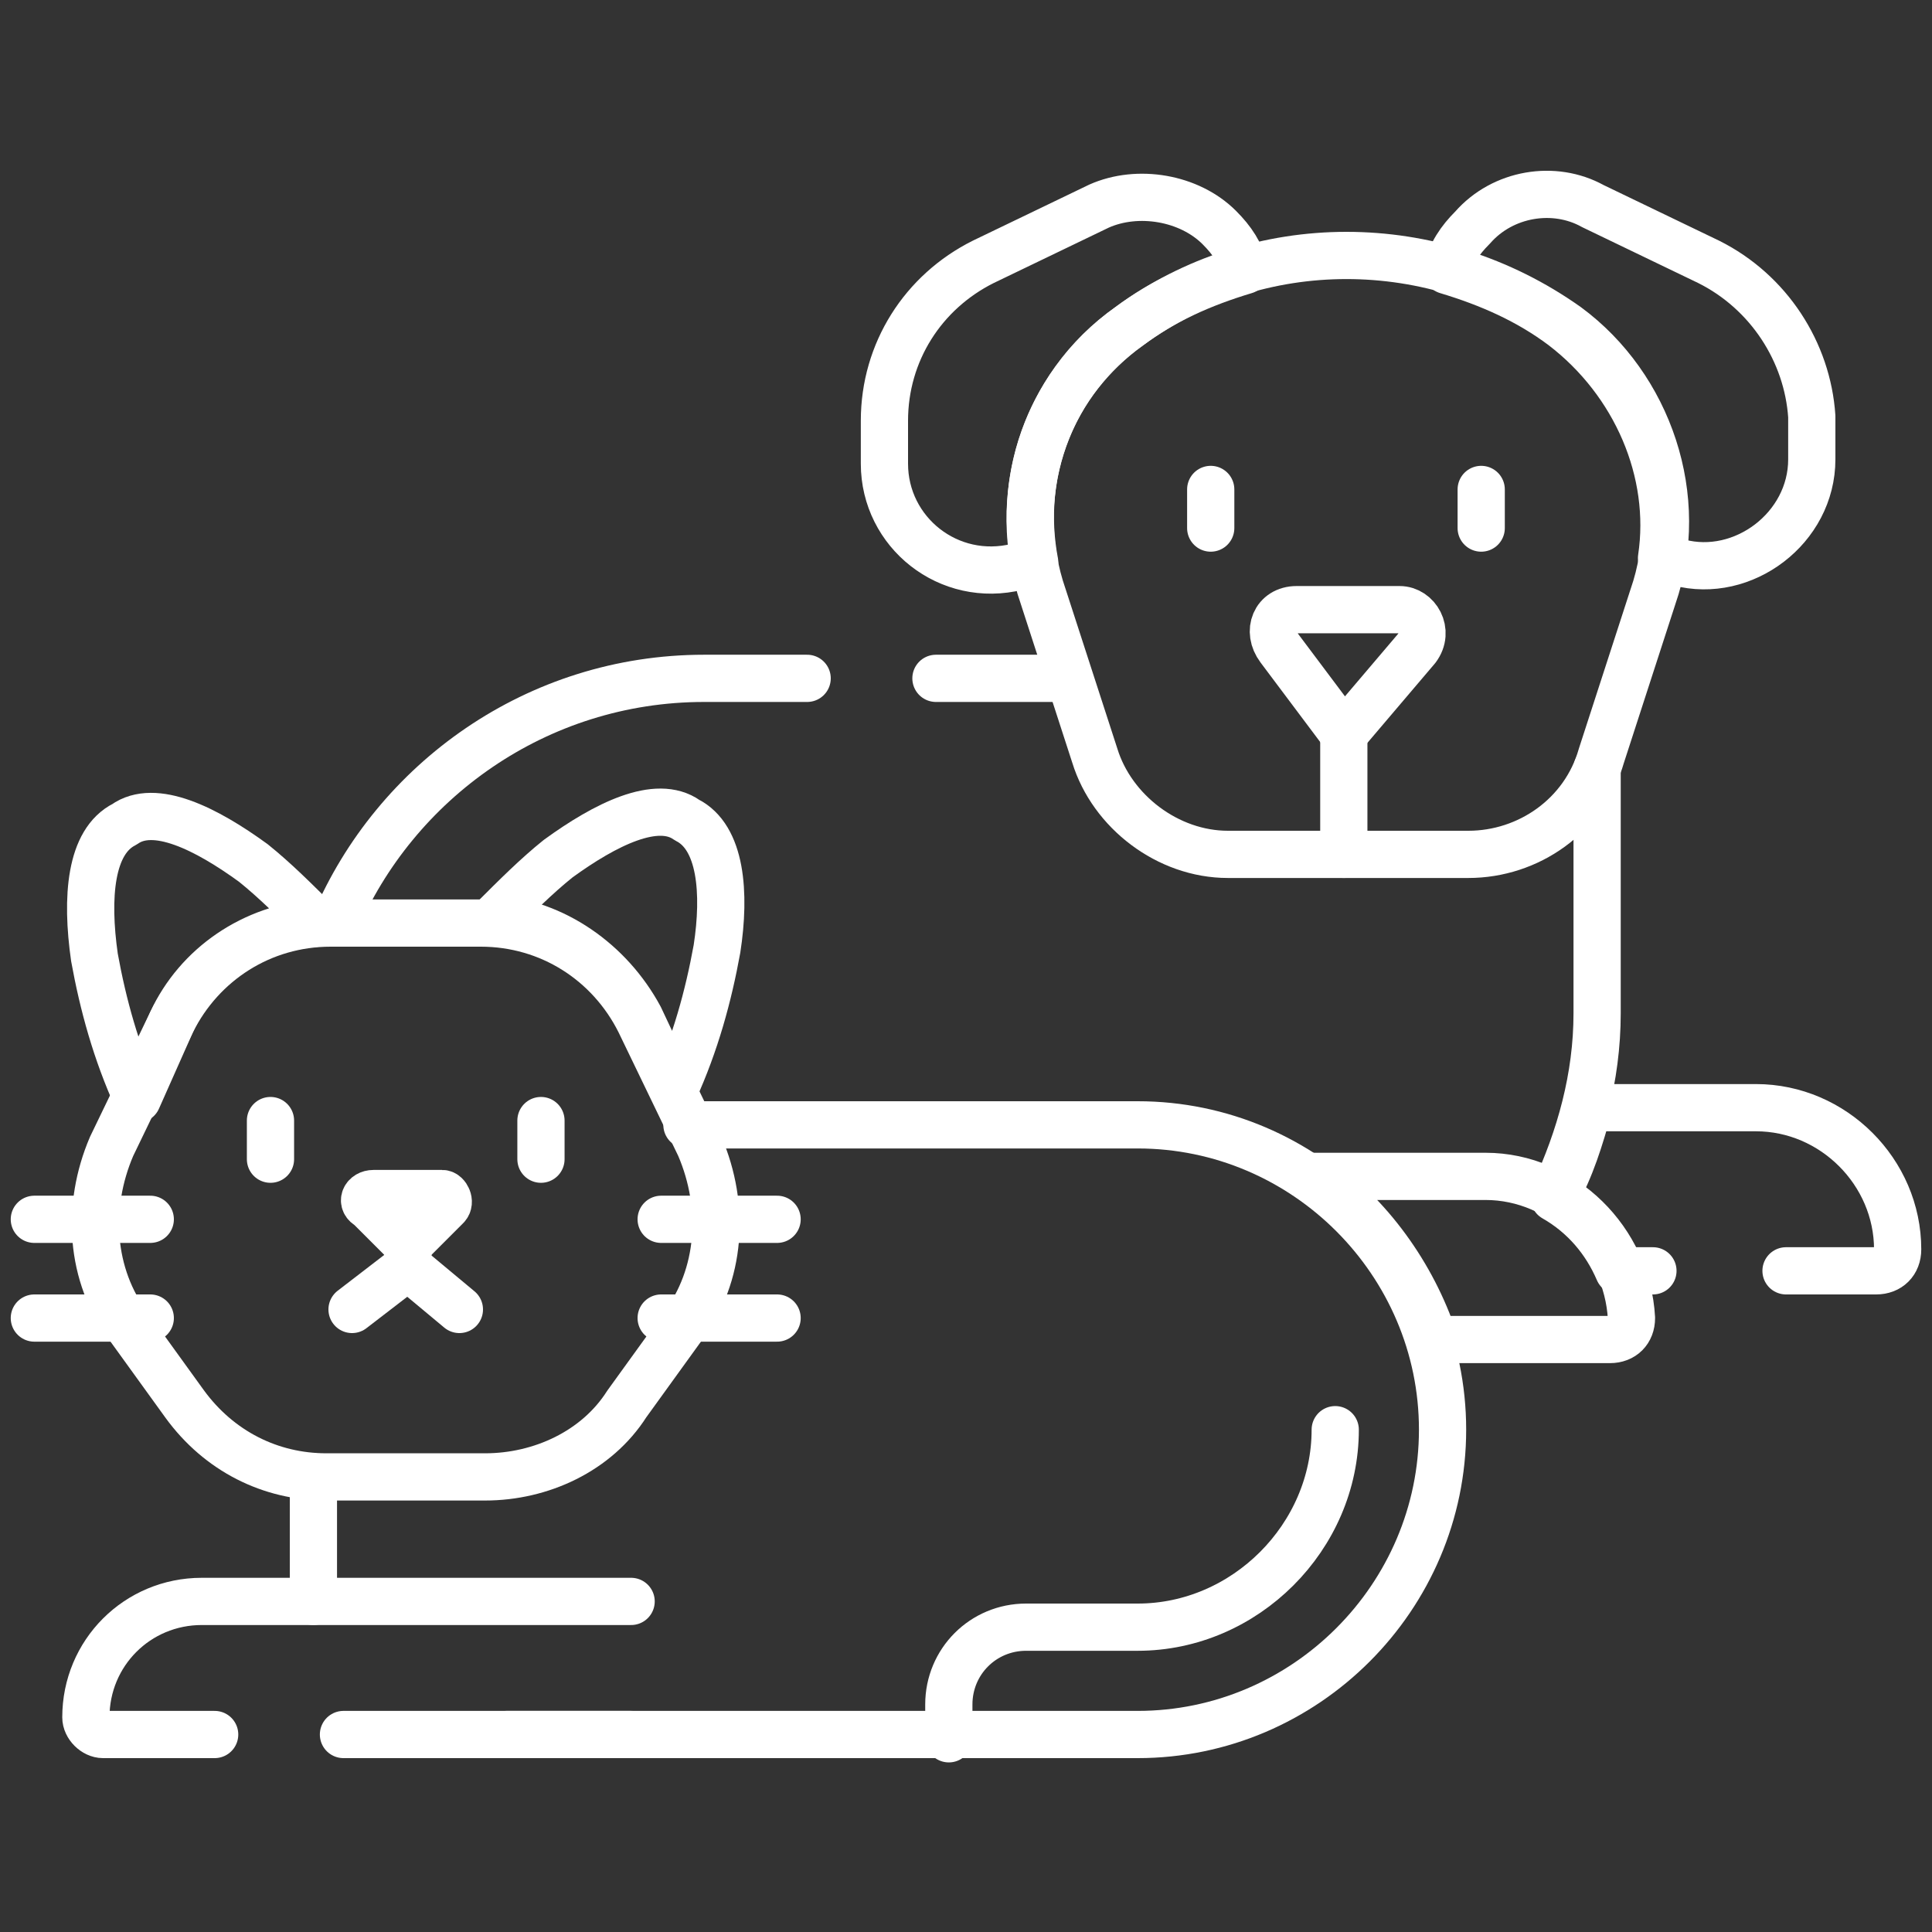 <svg version="1.0" xmlns="http://www.w3.org/2000/svg" x="0px" y="0px" viewBox="0 0 45 45" >
<rect x="0" y="0" width="45" height="45" fill="#333333" stroke="none"/>
<path style="fill:none;stroke:#FFFFFF;stroke-width:1.1;stroke-linecap:round;stroke-linejoin:round;stroke-miterlimit:10;" d="
	M41.6,29.6h2.1c0.3,0,0.5-0.2,0.5-0.5c0-1.8-1.5-3.3-3.3-3.3h-3.9c-0.2,0.7-0.4,1.4-0.8,2.1c0.7,0.4,1.2,1,1.5,1.7h0.8"/>
<line style="fill:none;stroke:#FFFFFF;stroke-width:1.1;stroke-linecap:round;stroke-linejoin:round;stroke-miterlimit:10;" x1="24.8" y1="15.8" x2="21.8" y2="15.8"/>
<path style="fill:none;stroke:#FFFFFF;stroke-width:1.1;stroke-linecap:round;stroke-linejoin:round;stroke-miterlimit:10;" d="
	M36.2,27.8c0.6-1.3,1-2.7,1-4.2v-5.7"/>
<path style="fill:none;stroke:#FFFFFF;stroke-width:1.1;stroke-linecap:round;stroke-linejoin:round;stroke-miterlimit:10;" d="
	M18.8,15.8h-2.4c-3.9,0-7.2,2.4-8.6,5.7"/>
<path style="fill:none;stroke:#FFFFFF;stroke-width:1.1;stroke-linecap:round;stroke-linejoin:round;stroke-miterlimit:10;" d="
	M34.6,27.4h-4c1.3,0.9,2.3,2.3,2.8,3.8h4.1c0.3,0,0.5-0.2,0.5-0.5l0,0C37.9,28.9,36.4,27.4,34.6,27.4z"/>
<line style="fill:none;stroke:#FFFFFF;stroke-width:1.1;stroke-linecap:round;stroke-linejoin:round;stroke-miterlimit:10;" x1="7.3" y1="34.4" x2="7.3" y2="37.3"/>
<path style="fill:none;stroke:#FFFFFF;stroke-width:1.1;stroke-linecap:round;stroke-linejoin:round;stroke-miterlimit:10;" d="
	M11.8,40.4h14.7c3.9,0,7.1-3.2,7.1-7.1l0,0c0-3.9-3.2-7.1-7.1-7.1H16"/>
<path style="fill:none;stroke:#FFFFFF;stroke-width:1.1;stroke-linecap:round;stroke-linejoin:round;stroke-miterlimit:10;" d="
	M31.1,33.3c0,2.5-2.1,4.6-4.6,4.6h-2.6c-1,0-1.8,0.8-1.8,1.8v0.8"/>
<path style="fill:none;stroke:#FFFFFF;stroke-width:1.1;stroke-linecap:round;stroke-linejoin:round;stroke-miterlimit:10;" d="
	M4,23.8c0.6-1.3,1.9-2.2,3.4-2.3c-0.5-0.5-1-1-1.5-1.4c-1.1-0.8-2.3-1.4-3-0.9c-0.8,0.4-0.9,1.7-0.7,3.1c0.2,1.1,0.5,2.2,1,3.3
	L4,23.8z"/>
<path style="fill:none;stroke:#FFFFFF;stroke-width:1.1;stroke-linecap:round;stroke-linejoin:round;stroke-miterlimit:10;" d="
	M16,19.1c-0.7-0.5-1.9,0.1-3,0.9c-0.5,0.4-1,0.9-1.5,1.4c1.4,0.1,2.7,1,3.4,2.3l0.8,1.7c0.5-1.1,0.8-2.2,1-3.3
	C16.9,20.8,16.8,19.5,16,19.1z"/>
<path style="fill:none;stroke:#FFFFFF;stroke-width:1.1;stroke-linecap:round;stroke-linejoin:round;stroke-miterlimit:10;" d="
	M11.2,21.5H7.7c-1.6,0-3,0.9-3.7,2.3l-1.4,2.9C2,28.1,2.1,29.7,3,30.9l1.3,1.8c0.8,1.1,2,1.7,3.3,1.7h3.7c1.3,0,2.6-0.6,3.3-1.7
	l1.3-1.8c0.9-1.2,1-2.8,0.4-4.2l-1.4-2.9C14.2,22.4,12.8,21.5,11.2,21.5z"/>
<path style="fill:none;stroke:#FFFFFF;stroke-width:1.1;stroke-linecap:round;stroke-linejoin:round;stroke-miterlimit:10;" d="
	M9.5,29l0.9-0.9c0.1-0.1,0-0.3-0.1-0.3H8.7c-0.2,0-0.3,0.2-0.1,0.3L9.5,29z"/>
<polyline style="fill:none;stroke:#FFFFFF;stroke-width:1.1;stroke-linecap:round;stroke-linejoin:round;stroke-miterlimit:10;" points="
	10.7,30.5 9.5,29.5 8.2,30.5 "/>
<line style="fill:none;stroke:#FFFFFF;stroke-width:1.1;stroke-linecap:round;stroke-linejoin:round;stroke-miterlimit:10;" x1="9.5" y1="29" x2="9.5" y2="29.5"/>
<line style="fill:none;stroke:#FFFFFF;stroke-width:1.1;stroke-linecap:round;stroke-linejoin:round;stroke-miterlimit:10;" x1="15.4" y1="28.4" x2="18.1" y2="28.4"/>
<line style="fill:none;stroke:#FFFFFF;stroke-width:1.1;stroke-linecap:round;stroke-linejoin:round;stroke-miterlimit:10;" x1="15.4" y1="30.7" x2="18.1" y2="30.7"/>
<line style="fill:none;stroke:#FFFFFF;stroke-width:1.1;stroke-linecap:round;stroke-linejoin:round;stroke-miterlimit:10;" x1="0.8" y1="28.4" x2="3.5" y2="28.4"/>
<line style="fill:none;stroke:#FFFFFF;stroke-width:1.1;stroke-linecap:round;stroke-linejoin:round;stroke-miterlimit:10;" x1="0.8" y1="30.7" x2="3.5" y2="30.7"/>
<line style="fill:none;stroke:#FFFFFF;stroke-width:1.1;stroke-linecap:round;stroke-linejoin:round;stroke-miterlimit:10;" x1="6.3" y1="26.1" x2="6.3" y2="27"/>
<line style="fill:none;stroke:#FFFFFF;stroke-width:1.1;stroke-linecap:round;stroke-linejoin:round;stroke-miterlimit:10;" x1="12.6" y1="26.1" x2="12.6" y2="27"/>
<path style="fill:none;stroke:#FFFFFF;stroke-width:1.1;stroke-linecap:round;stroke-linejoin:round;stroke-miterlimit:10;" d="
	M14.7,37.3h-10c-1.5,0-2.7,1.2-2.7,2.7l0,0c0,0.2,0.2,0.4,0.4,0.4H5"/>
<line style="fill:none;stroke:#FFFFFF;stroke-width:1.1;stroke-linecap:round;stroke-linejoin:round;stroke-miterlimit:10;" x1="8" y1="40.4" x2="14.7" y2="40.4"/>
<path style="fill:none;stroke:#FFFFFF;stroke-width:1.1;stroke-linecap:round;stroke-linejoin:round;stroke-miterlimit:10;" d="
	M39.8,6.1l-2.7-1.3c-0.9-0.5-2.1-0.3-2.8,0.5l0,0c-0.3,0.3-0.5,0.6-0.6,1c1,0.3,1.9,0.7,2.7,1.3l0,0c1.7,1.3,2.6,3.4,2.3,5.4
	l0.4,0.1c1.5,0.4,3.1-0.8,3.1-2.4v-1C42.1,8.2,41.2,6.8,39.8,6.1z"/>
<path style="fill:none;stroke:#FFFFFF;stroke-width:1.1;stroke-linecap:round;stroke-linejoin:round;stroke-miterlimit:10;" d="
	M26.3,7.6L26.3,7.6C27.1,7,28,6.6,29,6.3c-0.1-0.4-0.3-0.7-0.6-1c-0.7-0.7-1.9-0.9-2.8-0.5l-2.7,1.3c-1.4,0.7-2.3,2.1-2.3,3.7v1
	c0,1.6,1.5,2.8,3.1,2.4l0.4-0.1C23.7,11,24.5,8.9,26.3,7.6z"/>
<path style="fill:none;stroke:#FFFFFF;stroke-width:1.1;stroke-linecap:round;stroke-linejoin:round;stroke-miterlimit:10;" d="
	M26.3,7.6L26.3,7.6c-2,1.4-2.8,4-2,6.3l1.2,3.7c0.4,1.3,1.7,2.3,3.1,2.3h5.6c1.4,0,2.7-0.9,3.1-2.3l1.2-3.7c0.8-2.3-0.1-4.9-2-6.3
	l0,0C33.4,5.4,29.3,5.4,26.3,7.6z"/>
<path style="fill:none;stroke:#FFFFFF;stroke-width:1.1;stroke-linecap:round;stroke-linejoin:round;stroke-miterlimit:10;" d="
	M31.3,17.1l1.7-2c0.3-0.4,0-0.9-0.4-0.9h-2.4c-0.5,0-0.7,0.5-0.4,0.9L31.3,17.1z"/>
<line style="fill:none;stroke:#FFFFFF;stroke-width:1.1;stroke-linecap:round;stroke-linejoin:round;stroke-miterlimit:10;" x1="31.3" y1="17.1" x2="31.3" y2="19.9"/>
<line style="fill:none;stroke:#FFFFFF;stroke-width:1.1;stroke-linecap:round;stroke-linejoin:round;stroke-miterlimit:10;" x1="28.2" y1="11.4" x2="28.2" y2="12.3"/>
<line style="fill:none;stroke:#FFFFFF;stroke-width:1.1;stroke-linecap:round;stroke-linejoin:round;stroke-miterlimit:10;" x1="34.5" y1="11.4" x2="34.5" y2="12.3"/>
</svg>